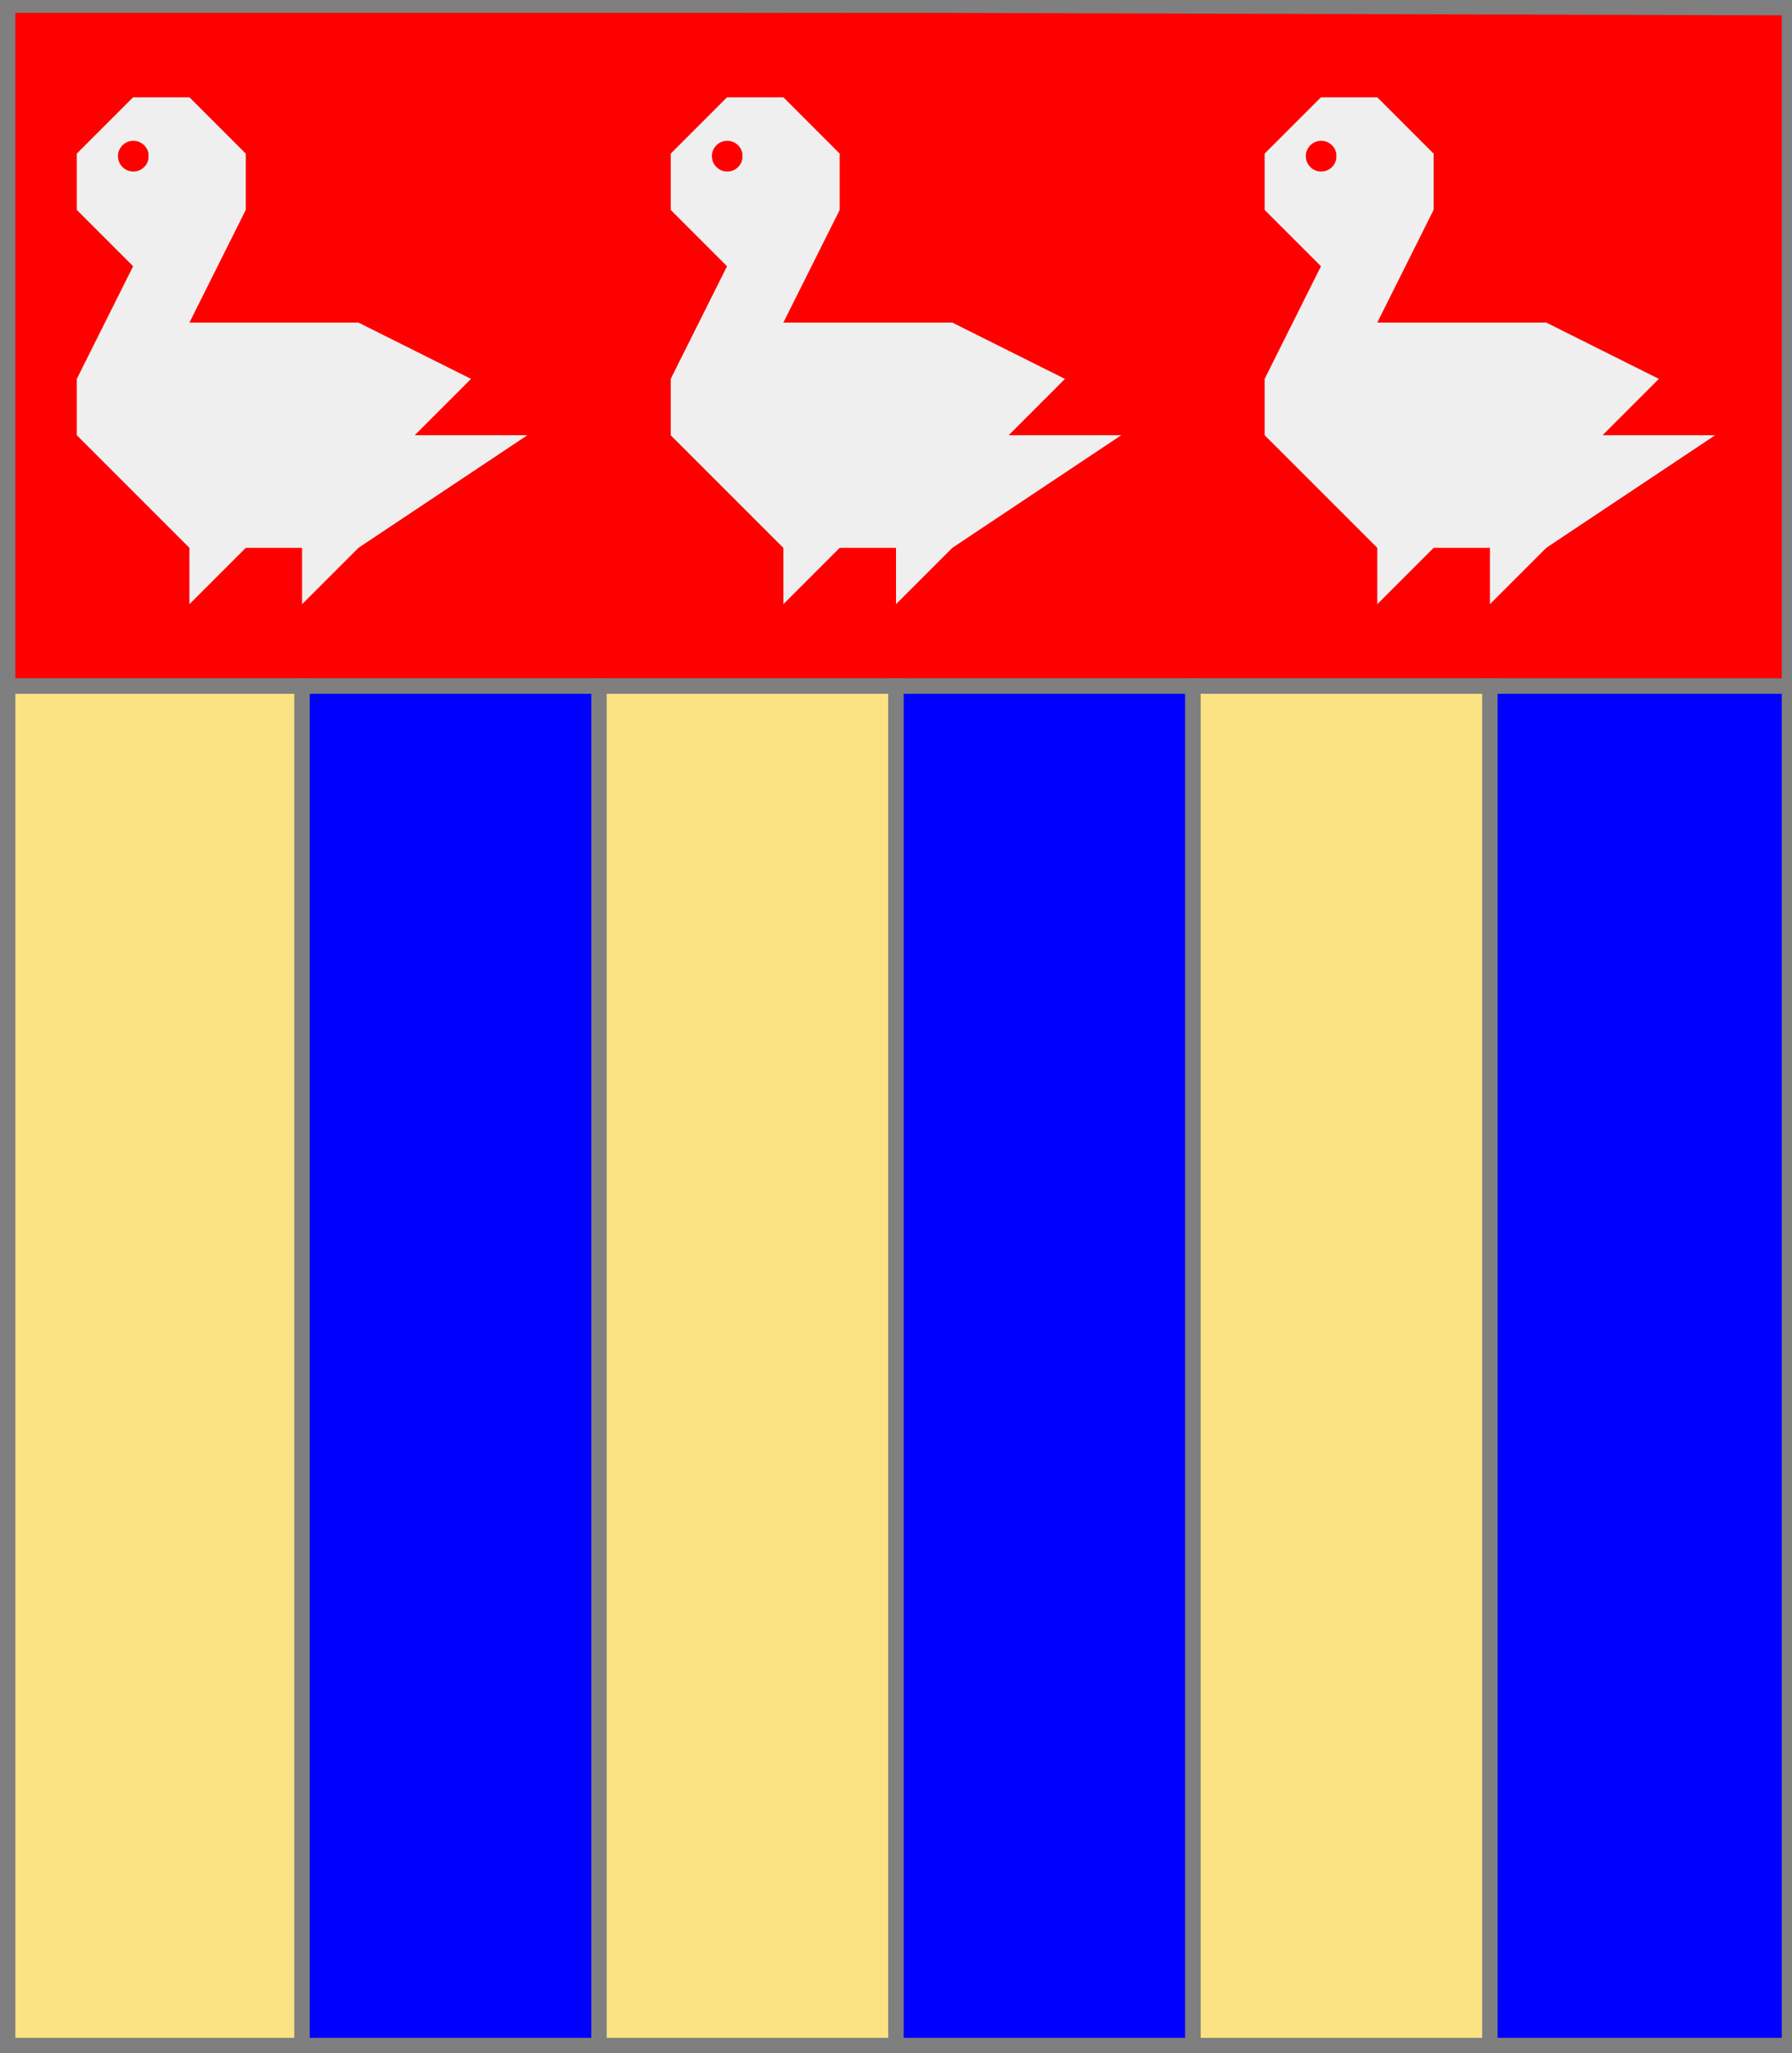 <?xml version="1.0" encoding="utf-8"?>
<!DOCTYPE svg PUBLIC "-//W3C//DTD SVG 20010904//EN"
                     "http://www.w3.org/TR/2001/REC-SVG-20010904/DTD/svg10.dtd">
<!-- ((pale 6 or azur) 
    (charge (chef gueules) (3 (merlette argent)))) -->
<svg width="350" height="401"
     xml:lang="fr" xmlns="http://www.w3.org/2000/svg"
     xmlns:xlink="http://www.w3.org/1999/xlink">
<rect width="100%" height="100%" fill="#333333" stroke="none"/>
<g>
<g>
<polygon points="1,1 350,1 350,134 1,134 " fill="#ff0000"/>
<polygon points="1,1 350,1 350,134 1,134 " stroke="#7f7f7f" stroke-width="3" fill-opacity="0.0"/>
</g>
<g>
<g fill="#efefef">
<path d="M 26,19 L 37,19 L 48,30 L 48,41 L 37,63 L 70,63 L 92,74 L 81,85 L 103,85 L 70,107 L 59,118 L 59,107 L 48,107 L 37,118 L 37,107 L 15,85 L 15,74 L 26,52 L 15,41 L 15,30 M 29,30 A 3,3 0 1,0 29,31 "/>
</g>
<g fill="#efefef">
<path d="M 142,19 L 153,19 L 164,30 L 164,41 L 153,63 L 186,63 L 208,74 L 197,85 L 219,85 L 186,107 L 175,118 L 175,107 L 164,107 L 153,118 L 153,107 L 131,85 L 131,74 L 142,52 L 131,41 L 131,30 M 145,30 A 3,3 0 1,0 145,31 "/>
</g>
<g fill="#efefef">
<path d="M 258,19 L 269,19 L 280,30 L 280,41 L 269,63 L 302,63 L 324,74 L 313,85 L 335,85 L 302,107 L 291,118 L 291,107 L 280,107 L 269,118 L 269,107 L 247,85 L 247,74 L 258,52 L 247,41 L 247,30 M 261,30 A 3,3 0 1,0 261,31 "/>
</g>
</g>
</g>
<g>
<polygon points="1,134 59,134 59,401 1,401 " fill="#fbe384"/>
<polygon points="1,134 59,134 59,401 1,401 " stroke="#7f7f7f" stroke-width="3" fill-opacity="0.0"/>
</g>
<g>
<polygon points="59,134 117,134 117,401 59,401 " fill="#0000ff"/>
<polygon points="59,134 117,134 117,401 59,401 " stroke="#7f7f7f" stroke-width="3" fill-opacity="0.0"/>
</g>
<g>
<polygon points="117,134 175,134 175,401 117,401 " fill="#fbe384"/>
<polygon points="117,134 175,134 175,401 117,401 " stroke="#7f7f7f" stroke-width="3" fill-opacity="0.0"/>
</g>
<g>
<polygon points="175,134 233,134 233,401 175,401 " fill="#0000ff"/>
<polygon points="175,134 233,134 233,401 175,401 " stroke="#7f7f7f" stroke-width="3" fill-opacity="0.0"/>
</g>
<g>
<polygon points="233,134 291,134 291,401 233,401 " fill="#fbe384"/>
<polygon points="233,134 291,134 291,401 233,401 " stroke="#7f7f7f" stroke-width="3" fill-opacity="0.0"/>
</g>
<g>
<polygon points="291,134 350,134 350,400 291,401 " fill="#0000ff"/>
<polygon points="291,134 350,134 350,400 291,401 " stroke="#7f7f7f" stroke-width="3" fill-opacity="0.0"/>
</g>
<polygon points="1,0 350,1 350,400 1,400 " stroke="#7f7f7f" stroke-width="4" fill-opacity="0.0"/>
</svg>
